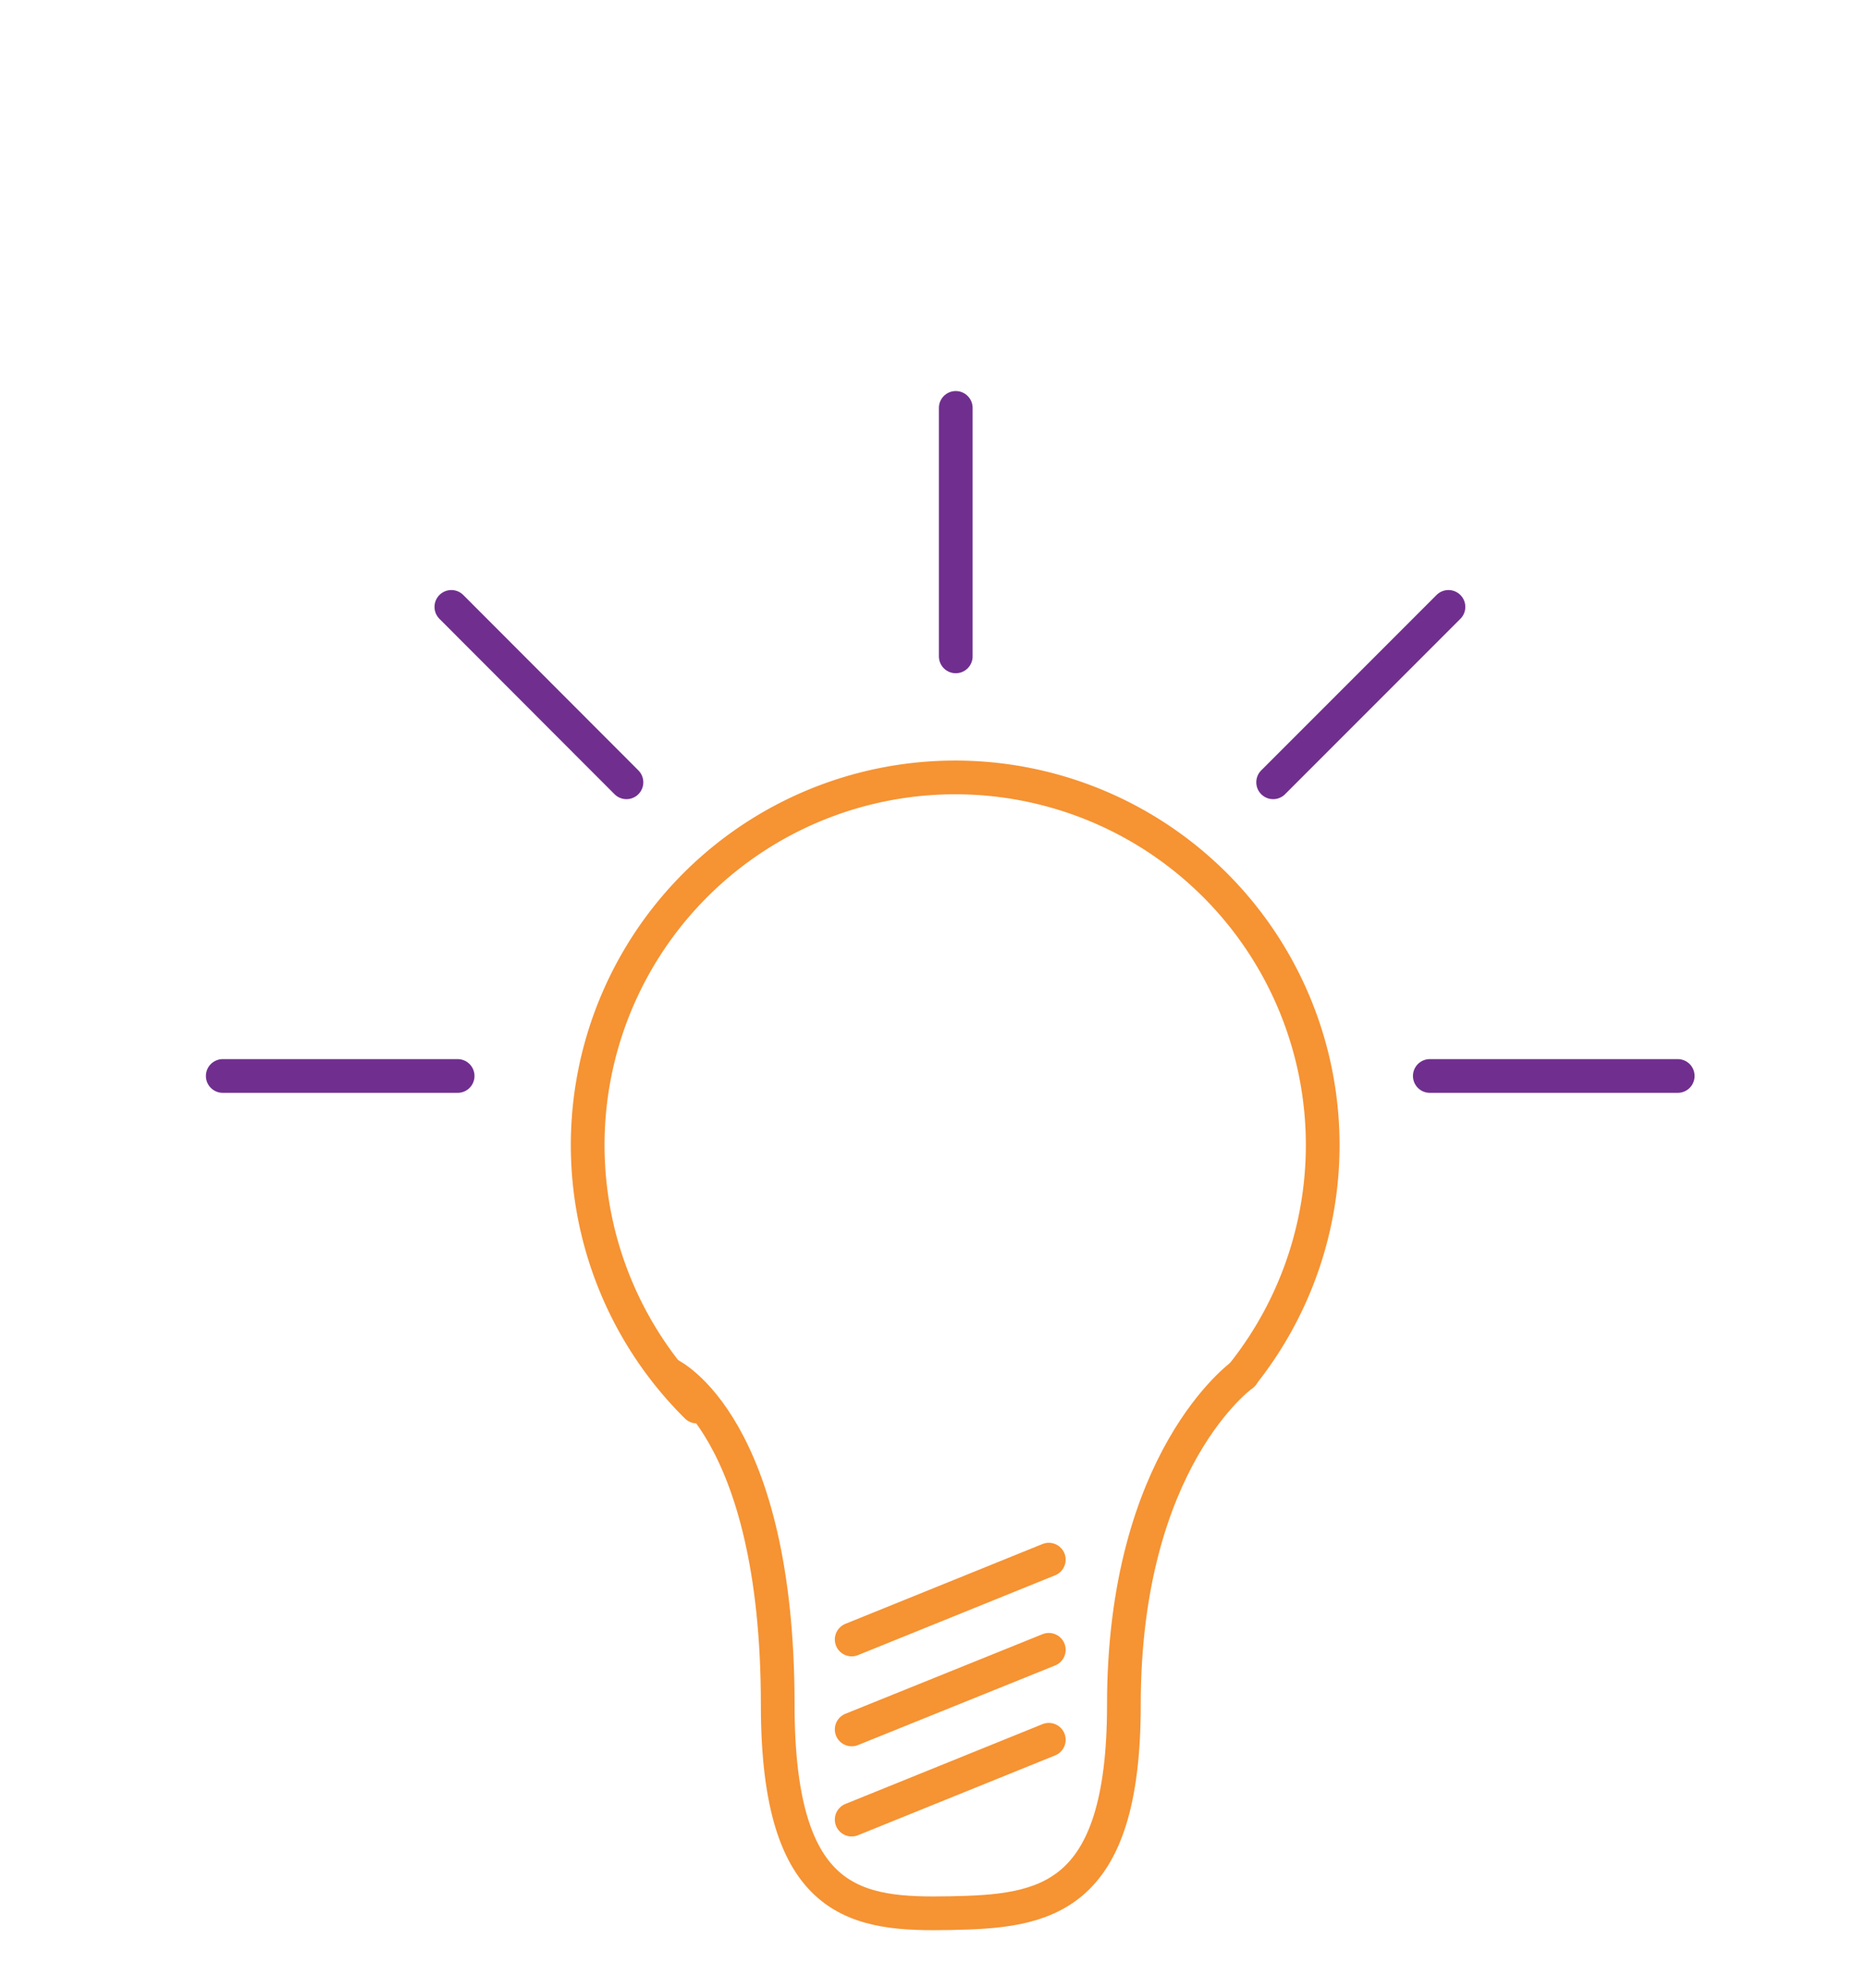 <svg id="Layer_4" data-name="Layer 4" xmlns="http://www.w3.org/2000/svg" viewBox="0 0 83.06 88.4"><defs><style>.cls-1,.cls-2{fill:none;stroke-linecap:round;stroke-linejoin:round;stroke-width:1.5px;}.cls-1{stroke:#f69333;}.cls-2{stroke:#702f8f;}</style></defs><g id="Layer_2" data-name="Layer 2"><g id="Layer_1-2" data-name="Layer 1-2"><path class="cls-1" d="M31,62.55a16.35,16.35,0,1,1,24.26-1.41"/><path class="cls-1" d="M55.28,61.13S50,64.87,50,75.82c0,8.77-3.58,9.18-7.71,9.26s-7.69-.26-7.69-9.26c0-12.44-4.82-14.69-4.82-14.69"/><line class="cls-1" x1="46.66" y1="69.36" x2="37.89" y2="72.91"/><line class="cls-1" x1="46.66" y1="73.37" x2="37.89" y2="76.91"/><line class="cls-1" x1="46.66" y1="77.37" x2="37.89" y2="80.92"/><line class="cls-2" x1="42.52" y1="29.19" x2="42.52" y2="18.14"/><line class="cls-2" x1="63.61" y1="47.85" x2="74.64" y2="47.85"/><line class="cls-2" x1="56.64" y1="34.79" x2="64.44" y2="26.99"/><line class="cls-2" x1="20.08" y1="26.99" x2="27.87" y2="34.79"/><line class="cls-2" x1="9.91" y1="47.85" x2="20.36" y2="47.85"/></g></g></svg>
